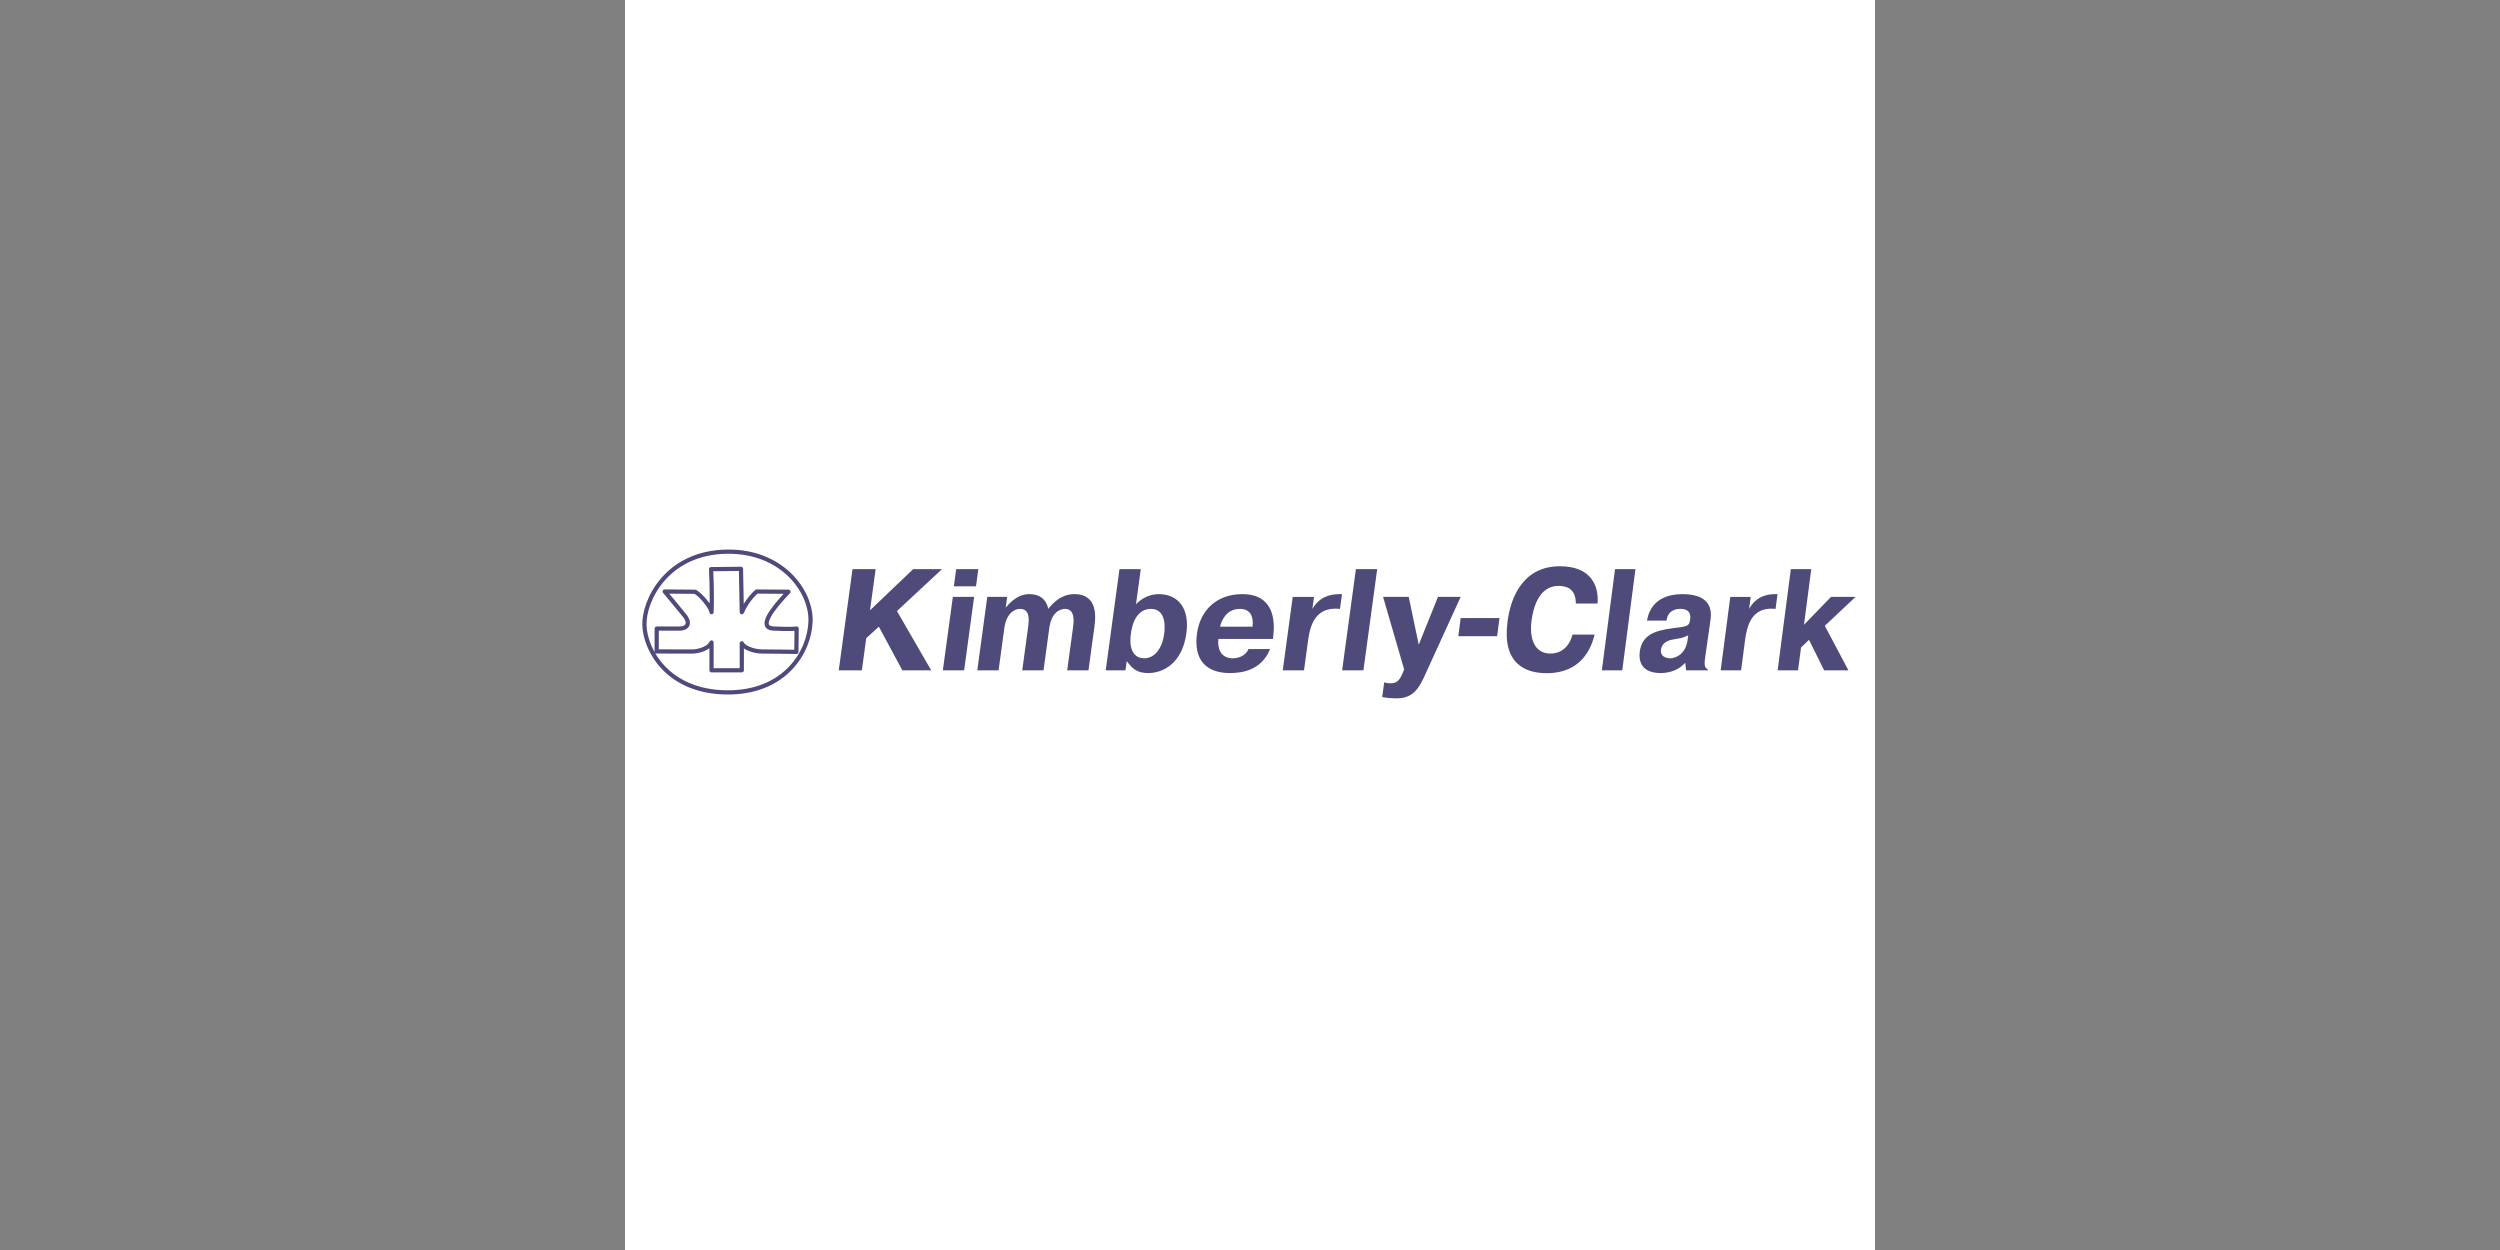 <svg width="192" height="96" xmlns="http://www.w3.org/2000/svg" xmlns:xlink="http://www.w3.org/1999/xlink" xml:space="preserve" overflow="hidden"><rect width="100%" height="100%" fill="#808080" stroke="none"/><g transform="translate(-774 -551)"><g><g><path d="M822 551 918 551 918 647 822 647 822 551Z" fill="#FFFFFF" fill-rule="evenodd"/><path d="M844.13 594.71 846.346 594.71 842.886 597.929 845.514 602.479 843.299 602.479 841.496 599.128 840.526 600.016 840.191 602.479 838.416 602.479 839.473 594.71 841.248 594.71 840.817 597.873 844.13 594.71ZM848.813 596.841 848.046 602.479 846.411 602.479 847.179 596.841 848.813 596.841ZM847.436 594.71 849.136 594.71 848.956 596.031 847.257 596.031 847.436 594.71ZM851.35 596.841 851.238 597.662C852.011 596.73 852.659 596.63 853.057 596.63 854.132 596.63 854.432 597.352 854.505 597.762 855.323 596.73 856.068 596.63 856.531 596.63 857.37 596.63 858.335 597.041 858.062 599.05L857.595 602.479 855.961 602.479 856.412 599.161C856.48 598.661 856.549 597.762 855.785 597.762 855.388 597.762 854.746 598.051 854.585 599.239L854.144 602.479 852.509 602.479 852.96 599.161C853.063 598.406 853.032 597.762 852.322 597.762 851.957 597.762 851.292 598.062 851.132 599.239L850.691 602.479 849.056 602.479 849.823 596.841 851.35 596.841ZM860.436 602.479 858.92 602.479 859.976 594.71 861.612 594.71 861.245 597.407C861.686 596.93 862.329 596.63 862.996 596.63 864.448 596.63 865.382 597.674 865.114 599.638 864.8 601.947 863.322 602.69 862.193 602.69 861.376 602.69 860.995 602.402 860.561 601.802L860.528 601.802 860.436 602.479ZM861.873 601.558C862.583 601.558 863.236 600.948 863.411 599.66 863.448 599.394 863.648 597.762 862.389 597.762 861.636 597.762 861.031 598.34 860.852 599.66 860.65 601.148 861.293 601.558 861.873 601.558ZM871.542 600.848C870.863 602.524 869.323 602.69 868.452 602.69 866.656 602.69 865.65 601.703 865.93 599.649 866.173 597.862 867.448 596.63 869.405 596.63 871.879 596.63 871.904 598.739 871.797 599.76L871.766 600.071 867.572 600.071C867.492 600.737 867.703 601.558 868.682 601.558 869.209 601.558 869.695 601.302 869.886 600.847L871.542 600.847 871.542 600.848ZM870.195 599.128C870.335 597.862 869.563 597.763 869.23 597.763 868.186 597.763 867.82 598.639 867.7 599.128L870.195 599.128ZM876.91 597.763C875.023 597.563 874.622 599.005 874.463 600.171L874.149 602.48 872.515 602.48 873.282 596.842 874.917 596.842 874.791 597.763C875.365 596.787 876.225 596.631 876.871 596.631L877.065 596.631 876.91 597.763ZM879.768 594.71 878.711 602.479 877.076 602.479 878.133 594.71 879.768 594.71ZM880.307 603.401C880.45 603.456 880.609 603.478 880.824 603.478 881.34 603.478 881.552 603.112 881.726 602.69L881.84 602.413 880.221 596.841 882.19 596.841 882.959 600.515 884.437 596.841 886.18 596.841 883.468 602.779C883.054 603.689 882.625 604.633 881.291 604.633 880.883 604.633 880.456 604.6 880.154 604.533L880.307 603.401ZM886.18 598.47 889.161 598.47 888.979 599.858 885.999 599.858 886.18 598.47ZM896.462 599.738C896.23 600.726 895.477 602.701 892.797 602.701 891.146 602.701 889.353 601.98 889.777 598.739 890.036 596.752 891.042 594.488 893.806 594.488 896.178 594.488 896.808 595.975 896.691 597.352L895.021 597.352C895.034 596.142 894.217 595.998 893.692 595.998 892.134 595.998 891.734 597.796 891.621 598.673 891.448 599.993 891.818 601.192 893.065 601.192 894.231 601.192 894.645 600.227 894.77 599.739L896.462 599.739 896.462 599.738ZM899.603 594.71 898.59 602.479 897.022 602.479 898.036 594.71 899.603 594.71ZM900.491 598.661C900.646 597.718 901.282 596.63 903.221 596.63 905.685 596.63 905.427 598.218 905.348 598.739L904.982 601.314C904.899 601.869 904.843 602.302 905.152 602.38L905.14 602.479 903.489 602.479 903.428 601.924 903.397 601.924C902.744 602.668 901.771 602.69 901.544 602.69 899.997 602.69 899.849 601.691 899.932 601.059 900.096 599.794 901.052 599.428 902.447 599.25 903.506 599.117 903.712 599.117 903.792 598.661 903.799 598.606 903.804 598.562 903.812 598.506 903.828 598.383 903.888 597.762 903.063 597.762 902.847 597.762 902.101 597.784 901.988 598.661L900.491 598.661ZM903.654 599.794C903.139 600.027 903.186 599.983 902.583 600.094 902.31 600.138 901.645 600.249 901.56 600.904 901.496 601.392 901.928 601.558 902.278 601.558 902.578 601.558 903.452 601.337 903.607 600.149L903.654 599.794ZM910.364 597.763C908.555 597.563 908.171 599.005 908.018 600.171L907.717 602.48 906.149 602.48 906.885 596.842 908.453 596.842 908.332 597.763C908.882 596.787 909.708 596.631 910.326 596.631L910.512 596.631 910.364 597.763ZM914.621 596.841 916.508 596.841 914.145 599.061 915.958 602.479 914.091 602.479 912.932 600.138 912.319 600.726 912.091 602.479 910.523 602.479 911.536 594.71 913.104 594.71 912.547 598.984 914.621 596.841Z" fill="#4E4A79" fill-rule="evenodd"/><path d="M825.047 596.429 827.389 596.447M827.388 596.446C827.828 596.698 828.582 597.577 828.645 598.017 828.708 596.572 828.612 594.711 828.612 594.711M828.613 594.711 830.907 594.687 830.97 598.017M830.97 598.017C831.41 597.012 832.114 596.429 832.114 596.429M832.114 596.429 834.552 596.447M834.552 596.446C833.296 597.766 832.168 599.219 833.421 599.274 834.803 599.337 835.181 599.274 835.181 599.274M835.181 599.274 835.161 601.065M835.161 601.064C835.161 601.064 833.232 601.034 832.541 601.034 831.85 601.034 831.096 600.719 830.97 600.405L830.97 602.479M830.97 602.479 828.645 602.479 828.645 600.342M828.645 600.342C828.331 600.971 827.263 601.034 827.263 601.034M827.263 601.034 824.431 601.032 824.435 599.274M824.435 599.274 826.194 599.274C826.76 599.274 827.075 598.897 826.571 598.269 826.068 597.64 825.047 596.429 825.047 596.429M823.493 599.023C823.555 600.908 825.252 604.113 829.776 604.176 834.301 604.238 836.186 601.034 836.249 598.709 836.312 596.384 834.05 593.312 829.839 593.367 825.189 593.43 823.43 597.138 823.493 599.023" stroke="#4E4A79" stroke-width="0.323" stroke-linecap="round" stroke-linejoin="round" stroke-miterlimit="2.613" fill="none"/></g></g></g></svg>